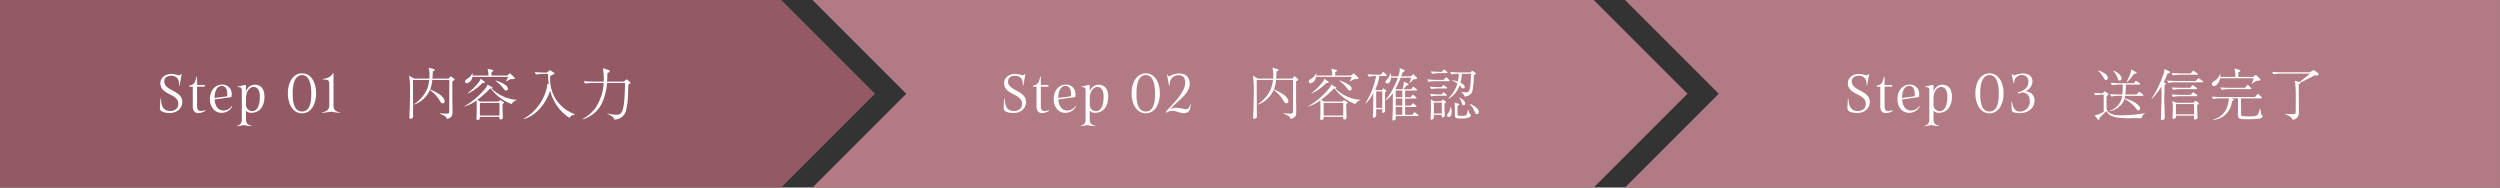<svg xmlns="http://www.w3.org/2000/svg" width="799.999" height="60.002" viewBox="0 0 799.999 60.002">
  <rect x="0" y="0" width="799.999" height="60.002" fill="#333333" stroke="none"/>
  <g id="flow" transform="translate(-240 -1584.999)">
    <g id="_1" data-name="1" transform="translate(0 -1)">
      <path id="arw" d="M-8232-71l30,30-30,30Zm-250,60V-71h250v60Z" transform="translate(8722 1657)" fill="#935965"/>
      <path id="Path_401" data-name="Path 401" d="M5-12.366c-1.89,0-3.69,1.026-3.69,3.006,0,1.854,1.44,2.754,3.06,3.564,1.71.846,2.682,1.584,2.682,2.988,0,1.548-1.062,2.322-2.61,2.322C2.178-.486,1.6-2.16,1.512-4.428h-.2L1.17-1.4C1.1-.036,3.366.162,4.266.162c2.5,0,4.068-1.566,4.068-3.528,0-1.926-1.494-2.808-3.114-3.672-1.458-.774-2.646-1.512-2.646-2.9,0-1.116.864-1.818,2.214-1.818,1.368,0,2.682.756,2.5,3.114l.18.018.666-3.708-.2-.036c-.072.36-.468.45-.7.45A15.183,15.183,0,0,0,5-12.366Zm8.064,4.1H15.5V-8.82h-2.43v-2.646h-.18c-.5,1.962-.828,2.628-2.268,2.826l-.108.378h1.17v6.318C11.682-.45,12.456.18,13.41.18a3.846,3.846,0,0,0,2.34-.774l-.036-.162a4.948,4.948,0,0,1-1.44.27c-.99,0-1.206-.558-1.206-1.89ZM21.1-8.928c-2.376,0-3.924,2.034-3.924,4.626,0,2.538,1.476,4.41,3.744,4.41a3.82,3.82,0,0,0,3.4-2.016l-.18-.126a3.16,3.16,0,0,1-2.61,1.4c-1.386,0-2.7-1.044-2.844-3.546l5.328-.738a2.284,2.284,0,0,0,.126-.792A2.924,2.924,0,0,0,21.1-8.928ZM18.666-4.68c0-2.088.756-3.834,2.268-3.834.972,0,1.764.684,1.8,2.556a3.164,3.164,0,0,1-.072.774l-4,.54ZM28.728-6.642V-8.37c0-.36-.126-.432-.306-.432-.324,0-1.6.378-2.376.486l-.018.18c1.1.018,1.35.18,1.35,1.1V2.25A1.785,1.785,0,0,1,25.83,4.23l.018.144a10.137,10.137,0,0,0,2.088-.36,15.333,15.333,0,0,0,2.556.36l.036-.144c-1.224-.216-1.8-.774-1.8-1.98V-.558A2.142,2.142,0,0,0,30.474.09c2.61,0,4.158-2.07,4.158-5.166,0-2.448-1.152-3.816-3.078-3.816a2.878,2.878,0,0,0-2.808,2.25Zm2.448-1.53c1.26,0,1.98,1.152,1.98,3.1,0,2.826-.828,4.626-2.43,4.626a1.971,1.971,0,0,1-2-2V-4.536C28.782-7,30.042-8.172,31.176-8.172Zm15.48-4.356c-3.024,0-4.536,3.078-4.536,6.39,0,3.294,1.494,6.39,4.536,6.39,3.024,0,4.5-3.1,4.5-6.39C51.156-9.45,49.662-12.528,46.656-12.528Zm0,.558c2.682,0,2.952,3.942,2.952,5.832,0,2.088-.162,5.814-2.952,5.814-2.826,0-2.988-3.726-2.988-5.814C43.668-8.028,43.938-11.97,46.656-11.97Zm8.712,9.792C55.368-.9,54.45-.27,53.01-.054l.018.144a19.8,19.8,0,0,0,2.934-.36,17.645,17.645,0,0,0,2.79.36l.018-.144C57.384-.27,56.718-.9,56.718-2.178V-12.6h-.162c-.54,1.044-1.386,1.566-3.276,1.872v.18h.594c1.17,0,1.494.468,1.494,1.422Z" transform="translate(290 1622)" fill="#fff"/>
      <path id="Path_400" data-name="Path 400" d="M16.488-11.574c0-.09-.09-.144-.216-.252l-.738-.576c-.144-.108-.216-.18-.306-.18s-.126.072-.234.2l-.45.54H9.36c.054-.414.09-.936.144-2.3.27-.09.576-.2.576-.486a.228.228,0,0,0-.216-.252l-1.71-.468A7.5,7.5,0,0,1,8.442-13c0,.558-.018.846-.036,1.152H3.51L1.926-12.8a32.392,32.392,0,0,1,.288,5.292c0,.9-.018,1.638-.09,4.806C2.106-2.232,2.016.09,2.016.612c0,.108,0,.4.306.4A.994.994,0,0,0,3.1.63.918.918,0,0,0,3.2.144c0-.5-.018-1.278-.018-1.926,0-3.132-.036-6.48-.036-9.63h5.2a10.3,10.3,0,0,1-.81,3.2A11.662,11.662,0,0,1,3.564-3.69l.054.144a8.8,8.8,0,0,0,4.95-4.662A11.389,11.389,0,0,1,11.826-4.59c.27.432.45.666.828.666a.6.6,0,0,0,.63-.594c0-1.026-1.152-1.926-1.4-2.124A17.565,17.565,0,0,0,8.658-8.388a10.291,10.291,0,0,0,.666-3.024h5.454v.27c0,3.114-.018,6.246-.018,9.36C14.76-.738,14.6-.63,13.9-.63c-.342,0-1.836-.09-2.16-.126v.144C13.59.108,13.806.4,13.986,1.08,15.8.576,15.8-.18,15.8-1.458c0-1.116-.054-2.88-.054-4v-5.49C16.02-11.106,16.488-11.412,16.488-11.574ZM36.414-4.986v-.072a12.531,12.531,0,0,1-8.082-3.618c.252-.09.27-.216.27-.252a.247.247,0,0,0-.144-.2L27-9.972a2.561,2.561,0,0,1-.342.828A24.809,24.809,0,0,1,19.62-2.988l.018.09a13.718,13.718,0,0,0,3.87-1.962c.018.828.036,2.124.036,2.988,0,.54-.018,1.44-.036,1.98,0,.126-.054.738-.054.864a.384.384,0,0,0,.432.414c.7,0,.684-.666.684-.99h6.264c-.036.5-.054.828.4.828a.689.689,0,0,0,.522-.216A.892.892,0,0,0,31.9.45c0-.432-.09-2.286-.09-2.664-.018-1.116-.018-1.242-.018-1.422.144-.108.468-.36.468-.522,0-.126-.072-.18-.2-.252l-.594-.36a.684.684,0,0,0-.324-.144.567.567,0,0,0-.324.144l-.4.27H24.66l-.918-.54a33.545,33.545,0,0,0,4.122-3.654.883.883,0,0,0,.2.018,14.372,14.372,0,0,0,6.66,4.968A2.658,2.658,0,0,1,36.414-4.986Zm-5.58,4.95H24.57V-4.068h6.264Zm2.7-8.64c0-1.1-2.7-2.25-3.906-2.574l-.054.09c.216.2,1.314,1.062,1.53,1.3.252.27.468.522,1.044,1.224.414.522.5.63.792.63A.629.629,0,0,0,33.534-8.676Zm2.2-3.294a.405.405,0,0,0-.18-.288l-1.044-1.026c-.108-.09-.216-.216-.306-.216s-.162.072-.288.162l-.63.5h-5c0-.144-.018-.882-.018-1.044.486-.342.594-.432.594-.522a.252.252,0,0,0-.234-.234L27-14.994a6.065,6.065,0,0,1,.288,2.16H22.212c.018-.234.018-.378.036-.7H22.14a3.687,3.687,0,0,1-1.494,1.656c-.414.27-.846.54-.846.972a.593.593,0,0,0,.594.558A2.323,2.323,0,0,0,22.14-12.4H33.624q-.351.729-.7,1.35l.072.072c.2-.09,1.206-.612,1.44-.7a8.411,8.411,0,0,0,1.116-.054A.257.257,0,0,0,35.73-11.97Zm-9.558,1.26a.254.254,0,0,0-.144-.216l-1.278-.882a2.016,2.016,0,0,1-.306.792,20.021,20.021,0,0,1-3.8,3.834l.054.126A15.6,15.6,0,0,0,25.344-10.4c.09-.018.5-.072.594-.09C26.01-10.512,26.172-10.566,26.172-10.71ZM54.936-.342V-.486a11.715,11.715,0,0,1-7.9-11.178c0-.468.036-.792.054-1.044.162-.072.972-.468,1.152-.558a.267.267,0,0,0,.18-.234.363.363,0,0,0-.2-.27l-.936-.63a1.013,1.013,0,0,0-.324-.126c-.072,0-.126.036-.252.144l-.666.594h-.936c-.342,0-1.638-.018-2.988-.144l.414.792a13.12,13.12,0,0,1,2.322-.216h1.512A19.376,19.376,0,0,0,46.62-9.99l-.54-.144c.072,2.628-2.5,8.5-7.488,11.07l.072.144c3.2-.864,6.768-4.1,8.37-9.108A19.19,19.19,0,0,0,47.7-5.994,14.481,14.481,0,0,0,53.208.72,2.337,2.337,0,0,1,54.936-.342Zm17.82-10.206c0-.054-.018-.09-.234-.288l-.738-.63c-.108-.09-.144-.126-.252-.126-.072,0-.09.018-.27.162l-.63.54H65.268c.09-1.3.09-2.088.09-2.646.342-.216.756-.468.756-.738,0-.162-.108-.234-.342-.306l-1.854-.612a18.109,18.109,0,0,1,.27,4.3h-3.4c-.936,0-2.052-.072-2.988-.144l.414.774a14.867,14.867,0,0,1,2.322-.2H64.17A16.217,16.217,0,0,1,61.776-2.79a11.669,11.669,0,0,1-4.32,3.816l.072.144A9.737,9.737,0,0,0,63.9-4.644a18.63,18.63,0,0,0,1.35-5.814h5.76c-.072,3.276-.162,7.074-.828,8.8A1.774,1.774,0,0,1,68.31-.288,12.185,12.185,0,0,1,65.322-.72v.09A12.644,12.644,0,0,1,66.8.216c.576.414.63.648.666,1.026a3.837,3.837,0,0,0,3.96-3.294,23.236,23.236,0,0,0,.54-4.3c.072-2.916.09-3.24.108-3.546l.486-.36C72.612-10.314,72.756-10.44,72.756-10.548Z" transform="translate(369 1623)" fill="#fff"/>
    </g>
    <g id="_2" data-name="2" transform="translate(260 -1)">
      <path id="arw-2" data-name="arw" d="M-8510-11h-250l30-30-30-30h250l30,30-30,30Z" transform="translate(9000 1656.999)" fill="#b17a85"/>
      <path id="Path_402" data-name="Path 402" d="M5-12.366c-1.89,0-3.69,1.026-3.69,3.006,0,1.854,1.44,2.754,3.06,3.564,1.71.846,2.682,1.584,2.682,2.988,0,1.548-1.062,2.322-2.61,2.322C2.178-.486,1.6-2.16,1.512-4.428h-.2L1.17-1.4C1.1-.036,3.366.162,4.266.162c2.5,0,4.068-1.566,4.068-3.528,0-1.926-1.494-2.808-3.114-3.672-1.458-.774-2.646-1.512-2.646-2.9,0-1.116.864-1.818,2.214-1.818,1.368,0,2.682.756,2.5,3.114l.18.018.666-3.708-.2-.036c-.072.36-.468.45-.7.45A15.183,15.183,0,0,0,5-12.366Zm8.064,4.1H15.5V-8.82h-2.43v-2.646h-.18c-.5,1.962-.828,2.628-2.268,2.826l-.108.378h1.17v6.318C11.682-.45,12.456.18,13.41.18a3.846,3.846,0,0,0,2.34-.774l-.036-.162a4.948,4.948,0,0,1-1.44.27c-.99,0-1.206-.558-1.206-1.89ZM21.1-8.928c-2.376,0-3.924,2.034-3.924,4.626,0,2.538,1.476,4.41,3.744,4.41a3.82,3.82,0,0,0,3.4-2.016l-.18-.126a3.16,3.16,0,0,1-2.61,1.4c-1.386,0-2.7-1.044-2.844-3.546l5.328-.738a2.284,2.284,0,0,0,.126-.792A2.924,2.924,0,0,0,21.1-8.928ZM18.666-4.68c0-2.088.756-3.834,2.268-3.834.972,0,1.764.684,1.8,2.556a3.164,3.164,0,0,1-.072.774l-4,.54ZM28.728-6.642V-8.37c0-.36-.126-.432-.306-.432-.324,0-1.6.378-2.376.486l-.018.18c1.1.018,1.35.18,1.35,1.1V2.25A1.785,1.785,0,0,1,25.83,4.23l.018.144a10.137,10.137,0,0,0,2.088-.36,15.333,15.333,0,0,0,2.556.36l.036-.144c-1.224-.216-1.8-.774-1.8-1.98V-.558A2.142,2.142,0,0,0,30.474.09c2.61,0,4.158-2.07,4.158-5.166,0-2.448-1.152-3.816-3.078-3.816a2.878,2.878,0,0,0-2.808,2.25Zm2.448-1.53c1.26,0,1.98,1.152,1.98,3.1,0,2.826-.828,4.626-2.43,4.626a1.971,1.971,0,0,1-2-2V-4.536C28.782-7,30.042-8.172,31.176-8.172Zm15.48-4.356c-3.024,0-4.536,3.078-4.536,6.39,0,3.294,1.494,6.39,4.536,6.39,3.024,0,4.5-3.1,4.5-6.39C51.156-9.45,49.662-12.528,46.656-12.528Zm0,.558c2.682,0,2.952,3.942,2.952,5.832,0,2.088-.162,5.814-2.952,5.814-2.826,0-2.988-3.726-2.988-5.814C43.668-8.028,43.938-11.97,46.656-11.97ZM55.62-2.25c2.088-2.016,5.076-4.1,5.076-6.912,0-2.556-1.638-3.33-3.564-3.33a6.314,6.314,0,0,0-2.934.918.637.637,0,0,1-.594-.648l-.18.036.648,3.564.18-.018c.036-2.322,1.332-3.276,2.862-3.276,1.548,0,2.142.918,2.142,2.376,0,2.25-2.124,4.9-4.194,7.092L53.784-1.062a5.324,5.324,0,0,0-.756,1.026l.144.144A3.135,3.135,0,0,1,55.314-.5c1.278,0,2.178.72,3.51.72,1.53,0,2.142-.9,2.2-2.934l-.162-.018c-.162,1.314-.828,1.692-1.422,1.692a29.47,29.47,0,0,0-2.952-.468A3.488,3.488,0,0,0,54.216-.9Z" transform="translate(300 1622)" fill="#fffefc"/>
      <path id="Path_403" data-name="Path 403" d="M16.488-11.574c0-.09-.09-.144-.216-.252l-.738-.576c-.144-.108-.216-.18-.306-.18s-.126.072-.234.2l-.45.54H9.36c.054-.414.09-.936.144-2.3.27-.09.576-.2.576-.486a.228.228,0,0,0-.216-.252l-1.71-.468A7.5,7.5,0,0,1,8.442-13c0,.558-.018.846-.036,1.152H3.51L1.926-12.8a32.392,32.392,0,0,1,.288,5.292c0,.9-.018,1.638-.09,4.806C2.106-2.232,2.016.09,2.016.612c0,.108,0,.4.306.4A.994.994,0,0,0,3.1.63.918.918,0,0,0,3.2.144c0-.5-.018-1.278-.018-1.926,0-3.132-.036-6.48-.036-9.63h5.2a10.3,10.3,0,0,1-.81,3.2A11.662,11.662,0,0,1,3.564-3.69l.054.144a8.8,8.8,0,0,0,4.95-4.662A11.389,11.389,0,0,1,11.826-4.59c.27.432.45.666.828.666a.6.6,0,0,0,.63-.594c0-1.026-1.152-1.926-1.4-2.124A17.565,17.565,0,0,0,8.658-8.388a10.291,10.291,0,0,0,.666-3.024h5.454v.27c0,3.114-.018,6.246-.018,9.36C14.76-.738,14.6-.63,13.9-.63c-.342,0-1.836-.09-2.16-.126v.144C13.59.108,13.806.4,13.986,1.08,15.8.576,15.8-.18,15.8-1.458c0-1.116-.054-2.88-.054-4v-5.49C16.02-11.106,16.488-11.412,16.488-11.574ZM36.414-4.986v-.072a12.531,12.531,0,0,1-8.082-3.618c.252-.09.27-.216.27-.252a.247.247,0,0,0-.144-.2L27-9.972a2.561,2.561,0,0,1-.342.828A24.809,24.809,0,0,1,19.62-2.988l.018.09a13.718,13.718,0,0,0,3.87-1.962c.018.828.036,2.124.036,2.988,0,.54-.018,1.44-.036,1.98,0,.126-.054.738-.054.864a.384.384,0,0,0,.432.414c.7,0,.684-.666.684-.99h6.264c-.036.5-.054.828.4.828a.689.689,0,0,0,.522-.216A.892.892,0,0,0,31.9.45c0-.432-.09-2.286-.09-2.664-.018-1.116-.018-1.242-.018-1.422.144-.108.468-.36.468-.522,0-.126-.072-.18-.2-.252l-.594-.36a.684.684,0,0,0-.324-.144.567.567,0,0,0-.324.144l-.4.27H24.66l-.918-.54a33.545,33.545,0,0,0,4.122-3.654.883.883,0,0,0,.2.018,14.372,14.372,0,0,0,6.66,4.968A2.658,2.658,0,0,1,36.414-4.986Zm-5.58,4.95H24.57V-4.068h6.264Zm2.7-8.64c0-1.1-2.7-2.25-3.906-2.574l-.054.09c.216.2,1.314,1.062,1.53,1.3.252.27.468.522,1.044,1.224.414.522.5.63.792.63A.629.629,0,0,0,33.534-8.676Zm2.2-3.294a.405.405,0,0,0-.18-.288l-1.044-1.026c-.108-.09-.216-.216-.306-.216s-.162.072-.288.162l-.63.5h-5c0-.144-.018-.882-.018-1.044.486-.342.594-.432.594-.522a.252.252,0,0,0-.234-.234L27-14.994a6.065,6.065,0,0,1,.288,2.16H22.212c.018-.234.018-.378.036-.7H22.14a3.687,3.687,0,0,1-1.494,1.656c-.414.27-.846.54-.846.972a.593.593,0,0,0,.594.558A2.323,2.323,0,0,0,22.14-12.4H33.624q-.351.729-.7,1.35l.072.072c.2-.09,1.206-.612,1.44-.7a8.411,8.411,0,0,0,1.116-.054A.257.257,0,0,0,35.73-11.97Zm-9.558,1.26a.254.254,0,0,0-.144-.216l-1.278-.882a2.016,2.016,0,0,1-.306.792,20.021,20.021,0,0,1-3.8,3.834l.054.126A15.6,15.6,0,0,0,25.344-10.4c.09-.018.5-.072.594-.09C26.01-10.512,26.172-10.566,26.172-10.71ZM54.9-.036c0-.126-.09-.2-.2-.27L54-.882a.736.736,0,0,0-.324-.18c-.09,0-.144.036-.288.216L52.92-.27H50.634v-2.5h3.384c.072,0,.27,0,.27-.18,0-.126-.072-.18-.18-.27l-.594-.54a.592.592,0,0,0-.324-.2c-.072,0-.072.036-.27.234l-.486.522h-1.8V-5.472H54c.09,0,.288-.018.288-.2,0-.126-.108-.2-.18-.27L53.442-6.5a.767.767,0,0,0-.324-.18c-.09,0-.162.072-.27.216L52.4-5.9H50.634V-8.028H54.18c.072,0,.27,0,.27-.2a.37.37,0,0,0-.18-.27l-.684-.558a.829.829,0,0,0-.324-.18c-.126,0-.234.144-.27.216l-.378.558h-2.5c.18-.18.882-1.026,1.044-1.188.36-.108.612-.18.612-.378,0-.054-.036-.108-.216-.2l-1.4-.7a2.053,2.053,0,0,1,.054.378A13.272,13.272,0,0,1,49.86-8.46H47.682l-.108-.09a32.419,32.419,0,0,0,1.638-3.582H52.6c-.036.108-.342,1.062-.594,1.656l.126.054c.522-.5.594-.576,1.188-1.188.666-.036,1.134-.054,1.134-.36a.262.262,0,0,0-.09-.216L53.5-13.05c-.09-.09-.144-.162-.288-.162-.162,0-.252.126-.36.27l-.306.378h-3.15c.2-.558.306-.846.486-1.368.576-.252.648-.27.648-.432a.285.285,0,0,0-.18-.252l-1.458-.63c.018.252.036.36.036.5a6.969,6.969,0,0,1-.486,2.178H46.1a3.955,3.955,0,0,0-.072-.954h-.144a4.028,4.028,0,0,1-1.044,1.944c-.45.468-.5.522-.5.738a.571.571,0,0,0,.612.54c.954,0,1.116-1.476,1.134-1.836h2.214a23.537,23.537,0,0,1-3.978,7.146l.054.144a8.257,8.257,0,0,0,2.358-2.376c-.054,5.85-.054,6.894-.18,8.3a.405.405,0,0,0-.018.126.313.313,0,0,0,.342.342A.944.944,0,0,0,47.34,1.4.629.629,0,0,0,47.628.81V.144h7C54.7.144,54.9.144,54.9-.036ZM49.734-3.2H47.628V-5.472h2.106Zm0-2.7H47.628V-8.028h2.106Zm0,5.634H47.628v-2.5h2.106Zm-4.968-12.6c0-.054-.018-.126-.18-.27l-.63-.594c-.072-.072-.234-.216-.342-.216-.054,0-.108.018-.288.252l-.45.594h-1.3c-.342,0-1.638-.018-2.988-.126l.414.774a12.718,12.718,0,0,1,2.34-.216,24.915,24.915,0,0,1-3.42,8.712l.126.072a11.731,11.731,0,0,0,2.394-3.276c0,4.086,0,4.536-.054,5.976,0,.234-.072,1.3-.072,1.53,0,.2.054.342.288.342A.9.9,0,0,0,41.292.27a.8.8,0,0,0,.09-.468V-2.052h1.944c-.018.126-.036.81-.036.828,0,.306.2.324.288.324a.668.668,0,0,0,.666-.666c0-.126-.036-.7-.036-.828-.018-1.476,0-4.59,0-5.076a2.039,2.039,0,0,0,.36-.234c.072-.036.144-.09.144-.162,0-.054-.054-.09-.18-.2l-.666-.558q-.108-.108-.162-.108c-.054,0-.072.018-.2.18l-.27.378H41.31l-.234-.2a12.921,12.921,0,0,0,1.3-4.3H44.5C44.568-12.672,44.766-12.672,44.766-12.87ZM43.326-2.484H41.382V-7.74h1.944ZM63.738-4.32c0-.126-.108-.2-.2-.27l-.594-.45a.373.373,0,0,0-.18-.108c-.054,0-.072.018-.288.2l-.432.36H59.922l-1.08-.648c.054.576.054,1.674.054,2.52,0,1.35-.054,2.628-.09,3.222,0,.072-.018.4-.018.45,0,.162.018.36.27.36a.878.878,0,0,0,.72-.5,4.231,4.231,0,0,0,.054-1.044H62.37c0,.072-.018.432-.018.5,0,.09,0,.324.234.324.018,0,.756-.072.756-.7,0-.2-.054-1.116-.072-1.332-.018-.558-.036-.882-.054-2.376C63.738-4.212,63.738-4.212,63.738-4.32ZM62.37-.666H59.832V-4.158H62.37ZM73.26-13.482c0-.054-.018-.144-.162-.252l-.7-.486a.552.552,0,0,0-.252-.108c-.108,0-.27.162-.288.18l-.306.324H68.022c-.324,0-1.638-.036-2.988-.144l.432.792a12.718,12.718,0,0,1,2.34-.216,13.277,13.277,0,0,1-.288,2.5A5.6,5.6,0,0,0,65.7-11.3l-.054.162a4.138,4.138,0,0,1,1.71.828,10.57,10.57,0,0,1-2.9,4.77l.09.126A7.648,7.648,0,0,0,68.076-9.7a3.481,3.481,0,0,1,.486.63.713.713,0,0,0,.594.36.512.512,0,0,0,.558-.5c0-.216-.162-.738-1.368-1.332a14.7,14.7,0,0,0,.486-2.844h2.916c-.2,3.51-.252,4.356-.5,5.076a1.022,1.022,0,0,1-1.17.864,7.932,7.932,0,0,1-1.44-.18v.126a3.1,3.1,0,0,1,1.1,1.44c1.728-.4,2.2-.954,2.448-1.944a27.214,27.214,0,0,0,.45-4.968C73.224-13.284,73.26-13.3,73.26-13.482Zm-9.054-.288c0-.126-.09-.2-.18-.27l-.594-.522c-.18-.144-.252-.18-.324-.18-.108,0-.144.072-.27.216l-.36.5H61.83c-.324,0-1.638-.018-2.988-.126l.432.774a14.84,14.84,0,0,1,2.3-.216h2.358C64.044-13.59,64.206-13.608,64.206-13.77ZM74.214-1.08c0-.486-.288-1.638-2.844-2.664l-.09.108a5.6,5.6,0,0,1,1.512,2.178c.324.756.414.99.81.99A.6.6,0,0,0,74.214-1.08ZM69.858-3.87c0-.738-.774-1.314-1.836-1.944l-.072.072A5.161,5.161,0,0,1,68.8-3.888c.072.306.18.576.558.576A.506.506,0,0,0,69.858-3.87Zm-4.986-7.344c0-.108-.054-.18-.18-.27l-.612-.576a.614.614,0,0,0-.324-.2c-.072,0-.09.018-.27.216l-.522.594H60.678c-.342,0-1.638-.036-2.988-.144l.414.774a14.983,14.983,0,0,1,2.322-.2H64.6C64.728-11.016,64.872-11.052,64.872-11.214ZM71.658-.162a.376.376,0,0,0-.126-.306.776.776,0,0,1-.36-.432c-.072-.144-.288-.864-.342-1.008h-.144c-.2,1.98-.7,1.98-1.674,1.98C67.536.072,67.5,0,67.464-.2a27.636,27.636,0,0,1-.036-2.988c.486-.18.54-.216.54-.36s-.108-.234-.306-.288L66.42-4.158a7.547,7.547,0,0,1,.126,1.242c0,.558.018,1.944.018,2.592,0,.936.054,1.26,2.106,1.26C69.228.936,71.658.918,71.658-.162ZM64.08-8.874c0-.108-.09-.18-.216-.27l-.612-.432c-.252-.18-.288-.18-.342-.18-.108,0-.18.072-.306.234l-.306.4H61.56c-.342,0-1.656-.036-3.006-.144l.432.774a14.8,14.8,0,0,1,2.322-.2h2.5C63.918-8.694,64.08-8.73,64.08-8.874Zm-.126,2.322a.386.386,0,0,0-.18-.288l-.522-.414c-.036-.036-.216-.2-.324-.2-.072,0-.144.054-.27.252l-.27.4h-.81c-.342,0-1.638-.018-2.988-.126L59-6.156a13.12,13.12,0,0,1,2.322-.216h2.358C63.81-6.372,63.954-6.39,63.954-6.552Zm1.584,5.436a4.421,4.421,0,0,0-.288-1.638h-.126a3.732,3.732,0,0,1-.72,1.98,1.121,1.121,0,0,0-.324.72.445.445,0,0,0,.486.486C65.16.432,65.538-.108,65.538-1.116Z" transform="translate(379 1623)" fill="#fffefc"/>
    </g>
    <g id="_3" data-name="3" transform="translate(519.998 -1)">
      <path id="arw-3" data-name="arw" d="M-8480-11h-280l30-30-30-30h280v60Z" transform="translate(9000 1656.999)" fill="#b17a85"/>
      <path id="Path_404" data-name="Path 404" d="M5-12.366c-1.89,0-3.69,1.026-3.69,3.006,0,1.854,1.44,2.754,3.06,3.564,1.71.846,2.682,1.584,2.682,2.988,0,1.548-1.062,2.322-2.61,2.322C2.178-.486,1.6-2.16,1.512-4.428h-.2L1.17-1.4C1.1-.036,3.366.162,4.266.162c2.5,0,4.068-1.566,4.068-3.528,0-1.926-1.494-2.808-3.114-3.672-1.458-.774-2.646-1.512-2.646-2.9,0-1.116.864-1.818,2.214-1.818,1.368,0,2.682.756,2.5,3.114l.18.018.666-3.708-.2-.036c-.072.36-.468.45-.7.45A15.183,15.183,0,0,0,5-12.366Zm8.064,4.1H15.5V-8.82h-2.43v-2.646h-.18c-.5,1.962-.828,2.628-2.268,2.826l-.108.378h1.17v6.318C11.682-.45,12.456.18,13.41.18a3.846,3.846,0,0,0,2.34-.774l-.036-.162a4.948,4.948,0,0,1-1.44.27c-.99,0-1.206-.558-1.206-1.89ZM21.1-8.928c-2.376,0-3.924,2.034-3.924,4.626,0,2.538,1.476,4.41,3.744,4.41a3.82,3.82,0,0,0,3.4-2.016l-.18-.126a3.16,3.16,0,0,1-2.61,1.4c-1.386,0-2.7-1.044-2.844-3.546l5.328-.738a2.284,2.284,0,0,0,.126-.792A2.924,2.924,0,0,0,21.1-8.928ZM18.666-4.68c0-2.088.756-3.834,2.268-3.834.972,0,1.764.684,1.8,2.556a3.164,3.164,0,0,1-.072.774l-4,.54ZM28.728-6.642V-8.37c0-.36-.126-.432-.306-.432-.324,0-1.6.378-2.376.486l-.018.18c1.1.018,1.35.18,1.35,1.1V2.25A1.785,1.785,0,0,1,25.83,4.23l.018.144a10.137,10.137,0,0,0,2.088-.36,15.333,15.333,0,0,0,2.556.36l.036-.144c-1.224-.216-1.8-.774-1.8-1.98V-.558A2.142,2.142,0,0,0,30.474.09c2.61,0,4.158-2.07,4.158-5.166,0-2.448-1.152-3.816-3.078-3.816a2.878,2.878,0,0,0-2.808,2.25Zm2.448-1.53c1.26,0,1.98,1.152,1.98,3.1,0,2.826-.828,4.626-2.43,4.626a1.971,1.971,0,0,1-2-2V-4.536C28.782-7,30.042-8.172,31.176-8.172Zm15.48-4.356c-3.024,0-4.536,3.078-4.536,6.39,0,3.294,1.494,6.39,4.536,6.39,3.024,0,4.5-3.1,4.5-6.39C51.156-9.45,49.662-12.528,46.656-12.528Zm0,.558c2.682,0,2.952,3.942,2.952,5.832,0,2.088-.162,5.814-2.952,5.814-2.826,0-2.988-3.726-2.988-5.814C43.668-8.028,43.938-11.97,46.656-11.97Zm9.036,5.526v.126c.018.162.2.2.342.2.486,0,.54-.288,1.224-.288,1.206,0,2.268,1.008,2.268,2.736A3.14,3.14,0,0,1,56.394-.306c-1.476,0-2.07-.828-2.592-3.114H53.64l.072,2.25c.018.684.126.882.648,1.08A6.212,6.212,0,0,0,56.376.2c2.43,0,4.662-1.476,4.662-3.942A2.82,2.82,0,0,0,58.1-6.75a3.657,3.657,0,0,0,2.3-3.168c0-1.8-1.44-2.592-3.186-2.592a9.926,9.926,0,0,0-2.556.594c-.234,0-.648-.09-.72-.45l-.2.036.63,3.06.18-.018a2.432,2.432,0,0,1,2.52-2.7,1.962,1.962,0,0,1,2,2.214C59.076-8.082,57.816-6.966,55.692-6.444Z" transform="translate(310 1622)" fill="#fffefc"/>
      <path id="Path_405" data-name="Path 405" d="M14.724-13.68a.27.27,0,0,0-.162-.234l-1.6-.9c.126,1.116-1.422,3.96-1.548,4.176l.054.018A8.027,8.027,0,0,0,13-12.168c.666-.882.738-.972.882-1.152a2.358,2.358,0,0,1,.558-.126C14.544-13.464,14.724-13.518,14.724-13.68ZM9.9-11.916c0-.972-1.332-2.016-2.61-2.484l-.072.108a6.03,6.03,0,0,1,1.422,2.3c.126.378.252.774.666.774A.651.651,0,0,0,9.9-11.916Zm6.984,5.382a.37.37,0,0,0-.18-.27l-.756-.612c-.126-.09-.252-.2-.342-.2s-.234.144-.288.2l-.666.648H11.088a24.045,24.045,0,0,0,.18-3.168h4.32c.09,0,.27-.018.27-.2a.354.354,0,0,0-.18-.27l-.81-.558a.985.985,0,0,0-.342-.162c-.09,0-.144.072-.27.216l-.45.54H9.4c-.936,0-2.07-.072-2.988-.144l.414.774a14.867,14.867,0,0,1,2.322-.2h1.134a28.77,28.77,0,0,1-.126,3.168h-.99c-.936,0-2.052-.054-2.988-.144l.414.792A13.323,13.323,0,0,1,8.91-6.336H10.1A5.908,5.908,0,0,1,6.21-1.566v.144a6.4,6.4,0,0,0,4.284-3.042,4.792,4.792,0,0,0,.324-.864,10.607,10.607,0,0,1,3.834,3.186c.342.432.378.486.594.486a.612.612,0,0,0,.612-.648c0-1.188-3.06-2.862-4.986-3.2a6.6,6.6,0,0,0,.162-.828h5.58C16.7-6.336,16.884-6.336,16.884-6.534ZM5.508-12.078a1.53,1.53,0,0,0-.7-1.188,5.834,5.834,0,0,0-2.43-1.17v.144a4.558,4.558,0,0,1,.882.846,13.045,13.045,0,0,1,.936,1.332c.288.54.4.738.72.738A.639.639,0,0,0,5.508-12.078ZM17.478-.72l-.054-.072a43.945,43.945,0,0,1-7.6.684A14.34,14.34,0,0,1,8.37-.162C7-.27,5.382-.882,5.13-2.178c-.018-.09-.036-3.564-.036-4.05.072-.054.45-.324.522-.4a.3.3,0,0,0,.09-.216c0-.108-.054-.162-.144-.234l-.81-.576c-.108-.072-.162-.126-.234-.126s-.126.072-.2.144l-.486.486c-1.476-.036-2.178-.09-2.718-.126l.432.774a12.924,12.924,0,0,1,2.3-.216h.342v5.472A8.928,8.928,0,0,1,1.26-.072l1.1,1.35a.374.374,0,0,0,.216.09.178.178,0,0,0,.18-.162A1.269,1.269,0,0,1,2.88.72C3.132.432,3.222.36,3.906-.324c.576-.558.792-.81,1.08-1.134C5.922-.09,6.786.324,8.784.648a29.532,29.532,0,0,0,5.022.144c1.188,0,1.926.036,2.448.072A2.285,2.285,0,0,1,17.478-.72ZM34.686-3.87c0-.09-.09-.162-.162-.234l-.54-.432a.7.7,0,0,0-.342-.18c-.09,0-.162.072-.306.2l-.45.4H27.4l-1.206-.63A23.031,23.031,0,0,1,26.3-1.98c0,.378-.09,2.214-.09,2.628,0,.18.018.4.324.4.27,0,.81-.27.81-.63,0-.072-.018-.306-.018-.4h5.76c-.018,1.134-.018,1.224.36,1.224.036,0,.774-.018.774-.648,0-.378-.054-.972-.072-1.35-.072-1.512-.054-2.232-.054-2.646C34.308-3.492,34.686-3.69,34.686-3.87ZM33.1-.414h-5.8V-3.69h5.8Zm1.206-12.852a.37.37,0,0,0-.18-.27L33.21-14.2a.9.9,0,0,0-.342-.18c-.09,0-.144.054-.288.234l-.522.63H28.89c-.342,0-1.638-.018-2.988-.126l.414.774a15.065,15.065,0,0,1,2.322-.216h5.4C34.146-13.086,34.308-13.1,34.308-13.266Zm1.71,2.412a.37.37,0,0,0-.18-.27l-.99-.666c-.126-.09-.252-.2-.342-.2-.108,0-.162.108-.27.234l-.63.666H27.432c-.342,0-1.656-.036-3.006-.144l.432.774a14.8,14.8,0,0,1,2.322-.2h8.568C35.82-10.656,36.018-10.656,36.018-10.854Zm-1.944,2.2a.425.425,0,0,0-.18-.288l-.882-.63c-.144-.108-.252-.2-.36-.2-.09,0-.162.09-.288.252l-.432.612h-2.97c-.342,0-1.656-.018-3.006-.126l.432.774a14.863,14.863,0,0,1,2.322-.216H33.8C33.93-8.478,34.074-8.5,34.074-8.658Zm.09,2.25a.407.407,0,0,0-.18-.27l-.828-.612a1,1,0,0,0-.342-.2c-.09,0-.144.072-.27.234l-.5.612H28.872c-.324,0-1.638-.036-2.988-.144l.432.774a14.758,14.758,0,0,1,2.3-.2h5.274C34-6.21,34.164-6.246,34.164-6.408Zm-8.748-7.47c0-.144-.126-.216-.216-.27l-1.548-.792a7.267,7.267,0,0,1-.18,1.188,36.622,36.622,0,0,1-3.978,8.334l.072.108a20.394,20.394,0,0,0,3.078-4c.018.54.054,1.386.054,2.556,0,2.16-.126,5.364-.2,7.578,0,.036-.018.18-.018.216a.316.316,0,0,0,.36.36c.072,0,.9,0,.9-.81,0-.09,0-.18-.018-.918C23.6-3.78,23.58-4.23,23.58-5.112c0-1.008.072-4.23.072-4.554.2-.2.4-.4.4-.522a.366.366,0,0,0-.216-.288l-.4-.252A21.753,21.753,0,0,0,24.57-13.41C25.2-13.59,25.416-13.7,25.416-13.878Zm28.908,2.34a.355.355,0,0,0-.108-.216L53.172-12.78c-.09-.072-.252-.216-.342-.216a.567.567,0,0,0-.306.162l-.54.45h-4.7c-.018-.216,0-1.206,0-1.44.216-.144.648-.324.648-.594,0-.072-.072-.144-.216-.18L45.99-15.12a6.5,6.5,0,0,1,.288,2.736h-4.77a5.39,5.39,0,0,0,0-.936h-.126a4.162,4.162,0,0,1-1.638,2.142c-.792.558-.936.648-.936,1.08a.6.6,0,0,0,.612.63c1.062,0,1.818-1.548,2.034-2.484H52.182c-.162.486-.324.954-.63,1.674l.09.072A12.072,12.072,0,0,1,53.1-11.16C53.442-11.16,54.324-11.106,54.324-11.538Zm-2.88,2.88c0-.126-.072-.162-.18-.27l-.7-.7c-.072-.072-.2-.216-.306-.216-.09,0-.144.054-.288.234l-.558.7H44.5c-1.008,0-2-.054-2.988-.126l.414.774a14.1,14.1,0,0,1,2.322-.216h6.93C51.3-8.478,51.444-8.5,51.444-8.658ZM55.062.162c0-.27-.414-.342-.45-.522-.09-.414-.252-1.386-.378-1.926h-.126A5.22,5.22,0,0,1,53.73-.792C53.388,0,52.938.234,50.976.234A14.08,14.08,0,0,1,48.456.09c-.306-.108-.306-.234-.306-1.4,0-.666-.054-4.068-.036-4.212h6.444c.126,0,.27-.036.27-.2,0-.108-.054-.162-.18-.27l-.774-.756c-.09-.072-.18-.2-.306-.2s-.162.09-.306.234l-.7.756H41.76c-1.008,0-2-.054-2.988-.144l.414.774a13.937,13.937,0,0,1,2.322-.2h2.736C43.92-2.25,42.822.18,39.186,1.278V1.4A7.444,7.444,0,0,0,42.282.36,6.942,6.942,0,0,0,45.27-4.662c.2-.09.5-.2.5-.4,0-.108-.126-.252-.306-.306l-.594-.162h2.3c0,.108-.036,4.446-.036,5.184,0,1.44.486,1.494,2.952,1.494a29.476,29.476,0,0,0,4.068-.2C54.936.72,55.062.288,55.062.162Zm17.874-13.41a.478.478,0,0,0-.18-.378L71.73-14.4a.67.67,0,0,0-.36-.162.844.844,0,0,0-.4.162l-.774.522H61.038c-.324,0-1.638-.018-2.988-.126l.432.774a12.924,12.924,0,0,1,2.3-.216H70.2c-.882.774-1.116.972-3.312,2.682l-.09-.018-1.566-.378a2.334,2.334,0,0,1,.216.63,41.36,41.36,0,0,1,.2,4.806c0,.648,0,4.554-.036,4.77-.072.45-.306.486-.63.486-.666,0-2.088-.054-2.718-.108v.108c1.944.792,2.124,1.224,2.376,1.8A2.188,2.188,0,0,0,66.654-.756L66.636-4.95,66.6-9.7c0-.018-.018-.27-.018-.324.522-.18.594-.414.54-.576.2-.09.45-.2.846-.378.522-.252,3.1-1.584,3.672-1.872h.522C72.378-12.852,72.936-12.852,72.936-13.248Z" transform="translate(389 1623)" fill="#fffefc"/>
    </g>
  </g>
</svg>
